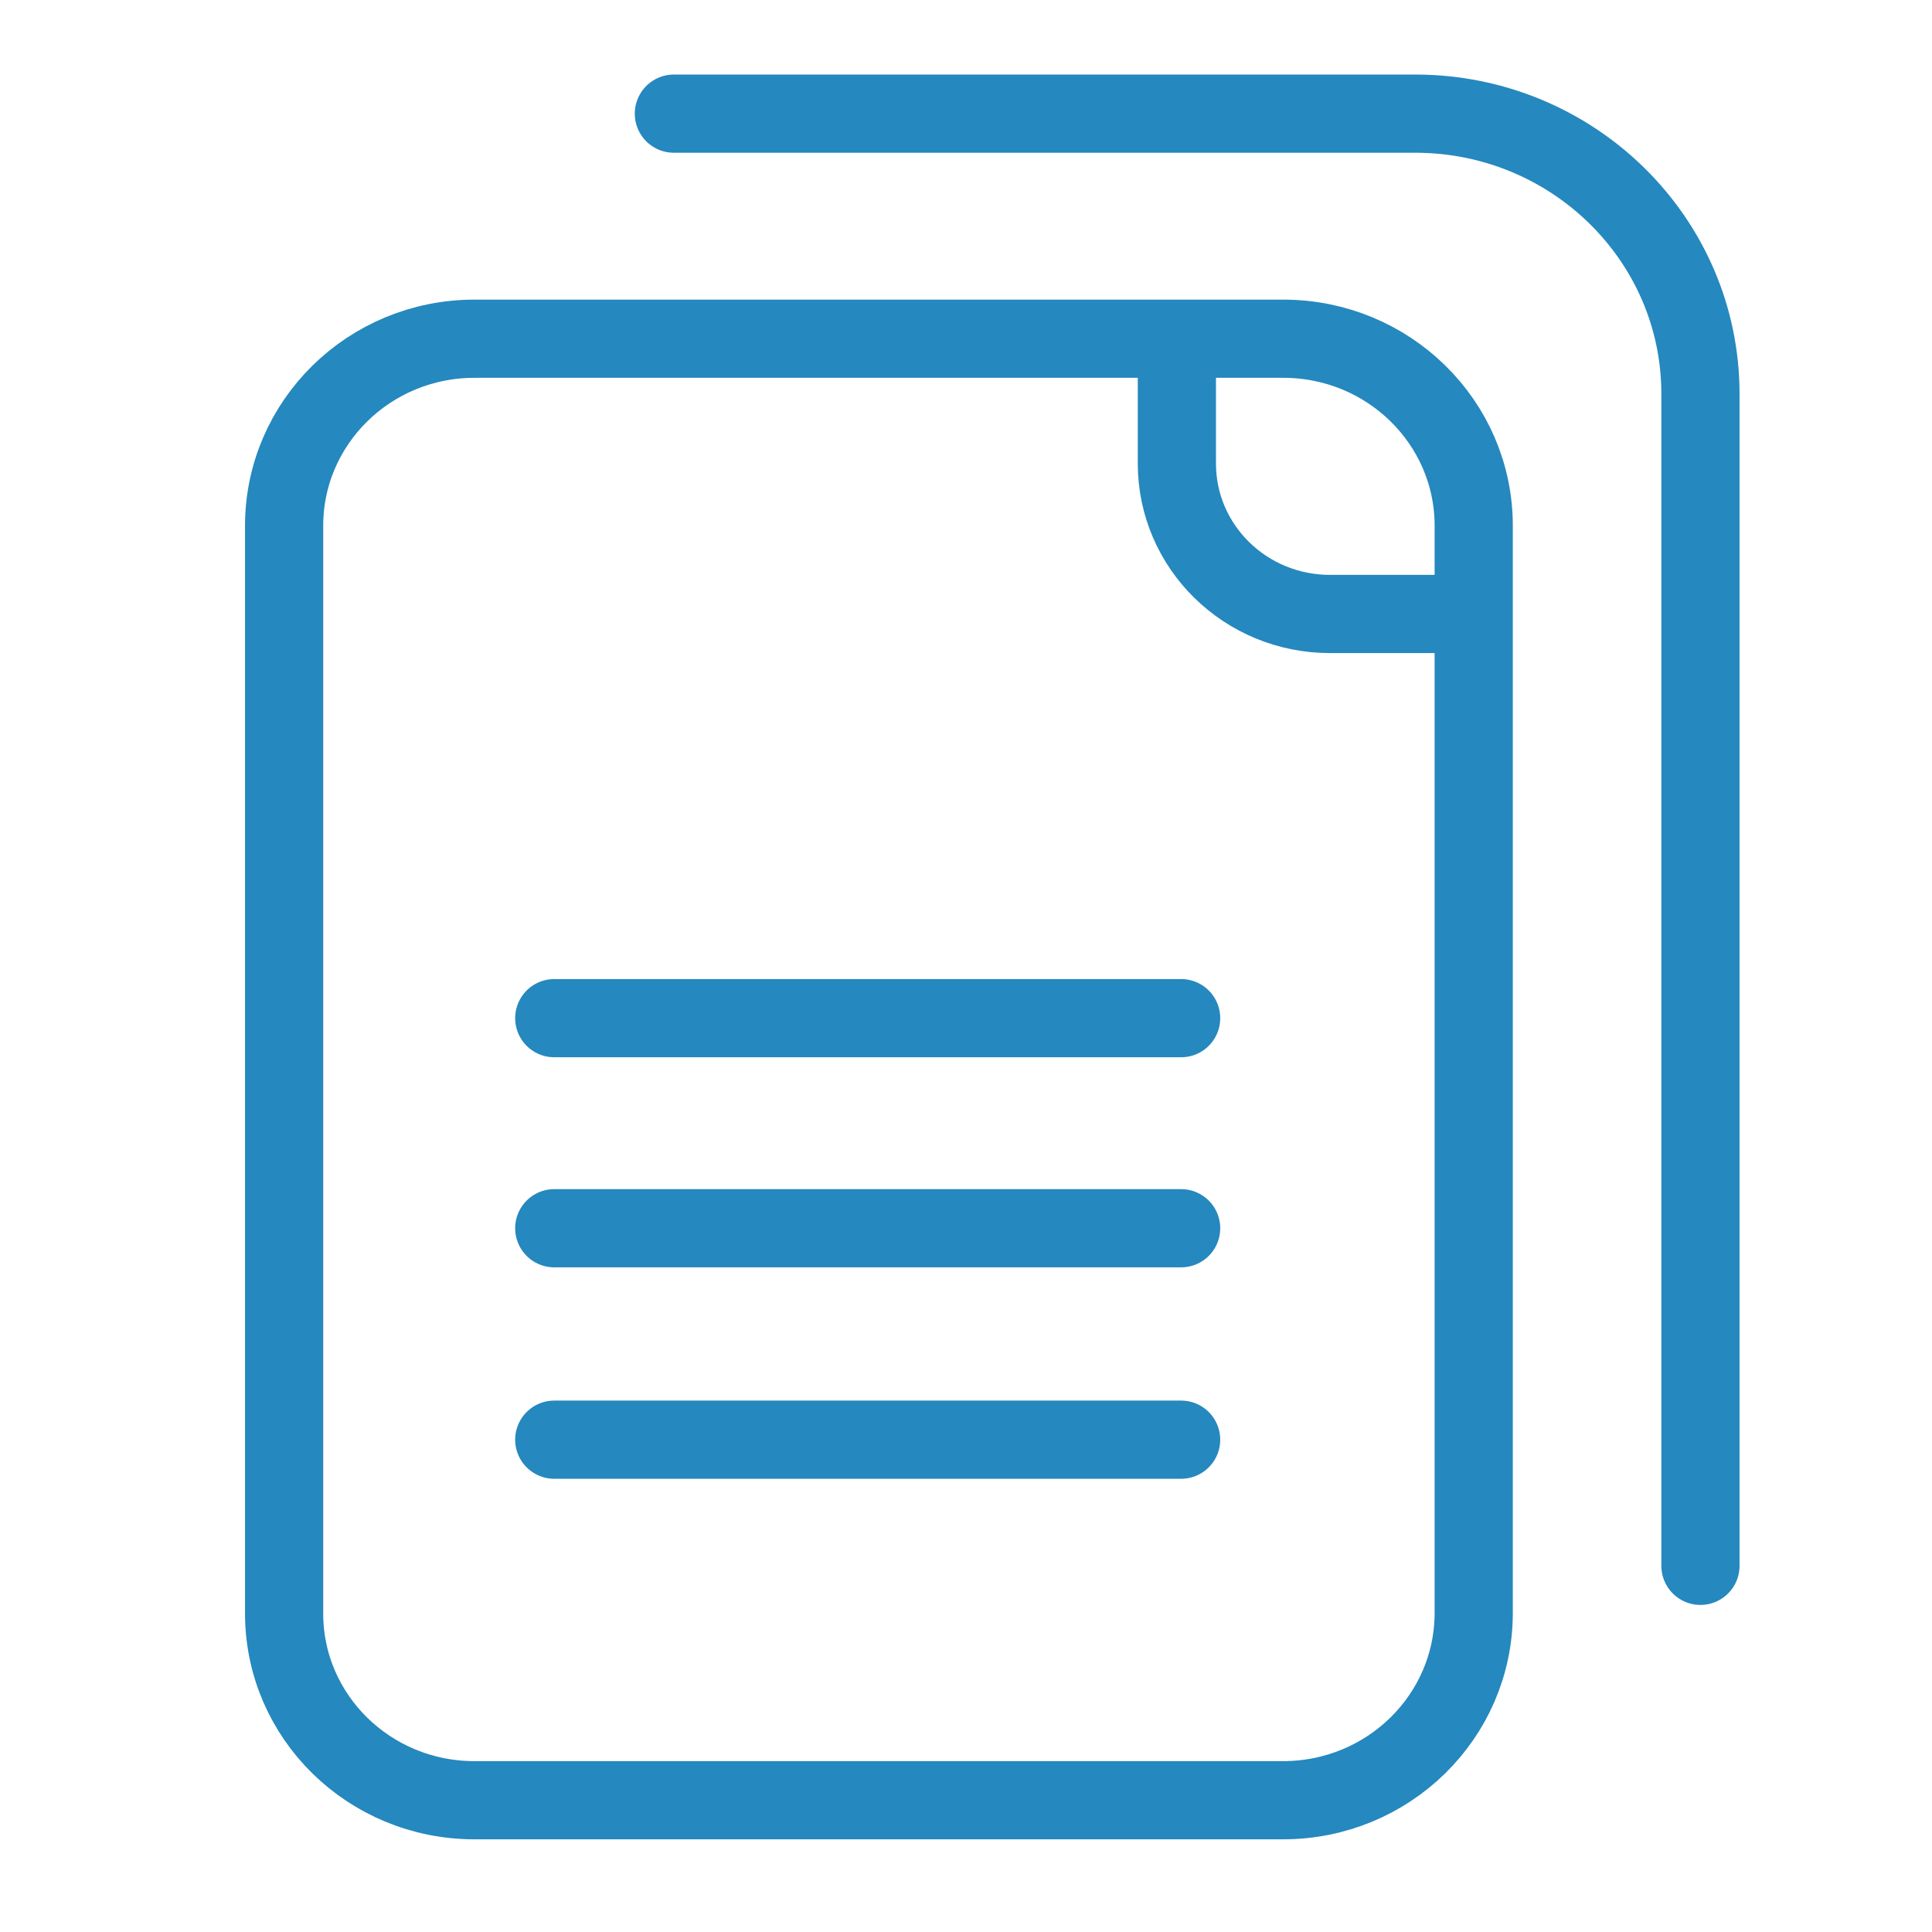 <svg width="34" height="34" viewBox="0 0 34 34" fill="none" xmlns="http://www.w3.org/2000/svg">
<path d="M22.578 31.681H8.35C6.497 31.681 5 30.21 5 28.395V9.252C5 7.437 6.497 5.961 8.35 5.961H22.584C24.432 5.961 25.935 7.432 25.935 9.252V28.395C25.929 30.21 24.432 31.681 22.578 31.681Z" stroke="#2588BE" stroke-width="1.376" stroke-miterlimit="10"/>
<path d="M25.444 10.805H23.407C21.916 10.805 20.711 9.621 20.711 8.156V6.094" stroke="#2588BE" stroke-width="1.376" stroke-miterlimit="10"/>
<path d="M11.859 2H24.905C27.677 2 29.925 4.209 29.925 6.931V27.556" stroke="#2588BE" stroke-width="1.376" stroke-miterlimit="10" stroke-linecap="round"/>
<path d="M9.754 17.918H20.786" stroke="#2588BE" stroke-width="1.376" stroke-miterlimit="10" stroke-linecap="round"/>
<path d="M9.754 21.615H20.786" stroke="#2588BE" stroke-width="1.376" stroke-miterlimit="10" stroke-linecap="round"/>
<path d="M9.754 25.336H20.786" stroke="#2588BE" stroke-width="1.376" stroke-miterlimit="10" stroke-linecap="round"/>
</svg>
